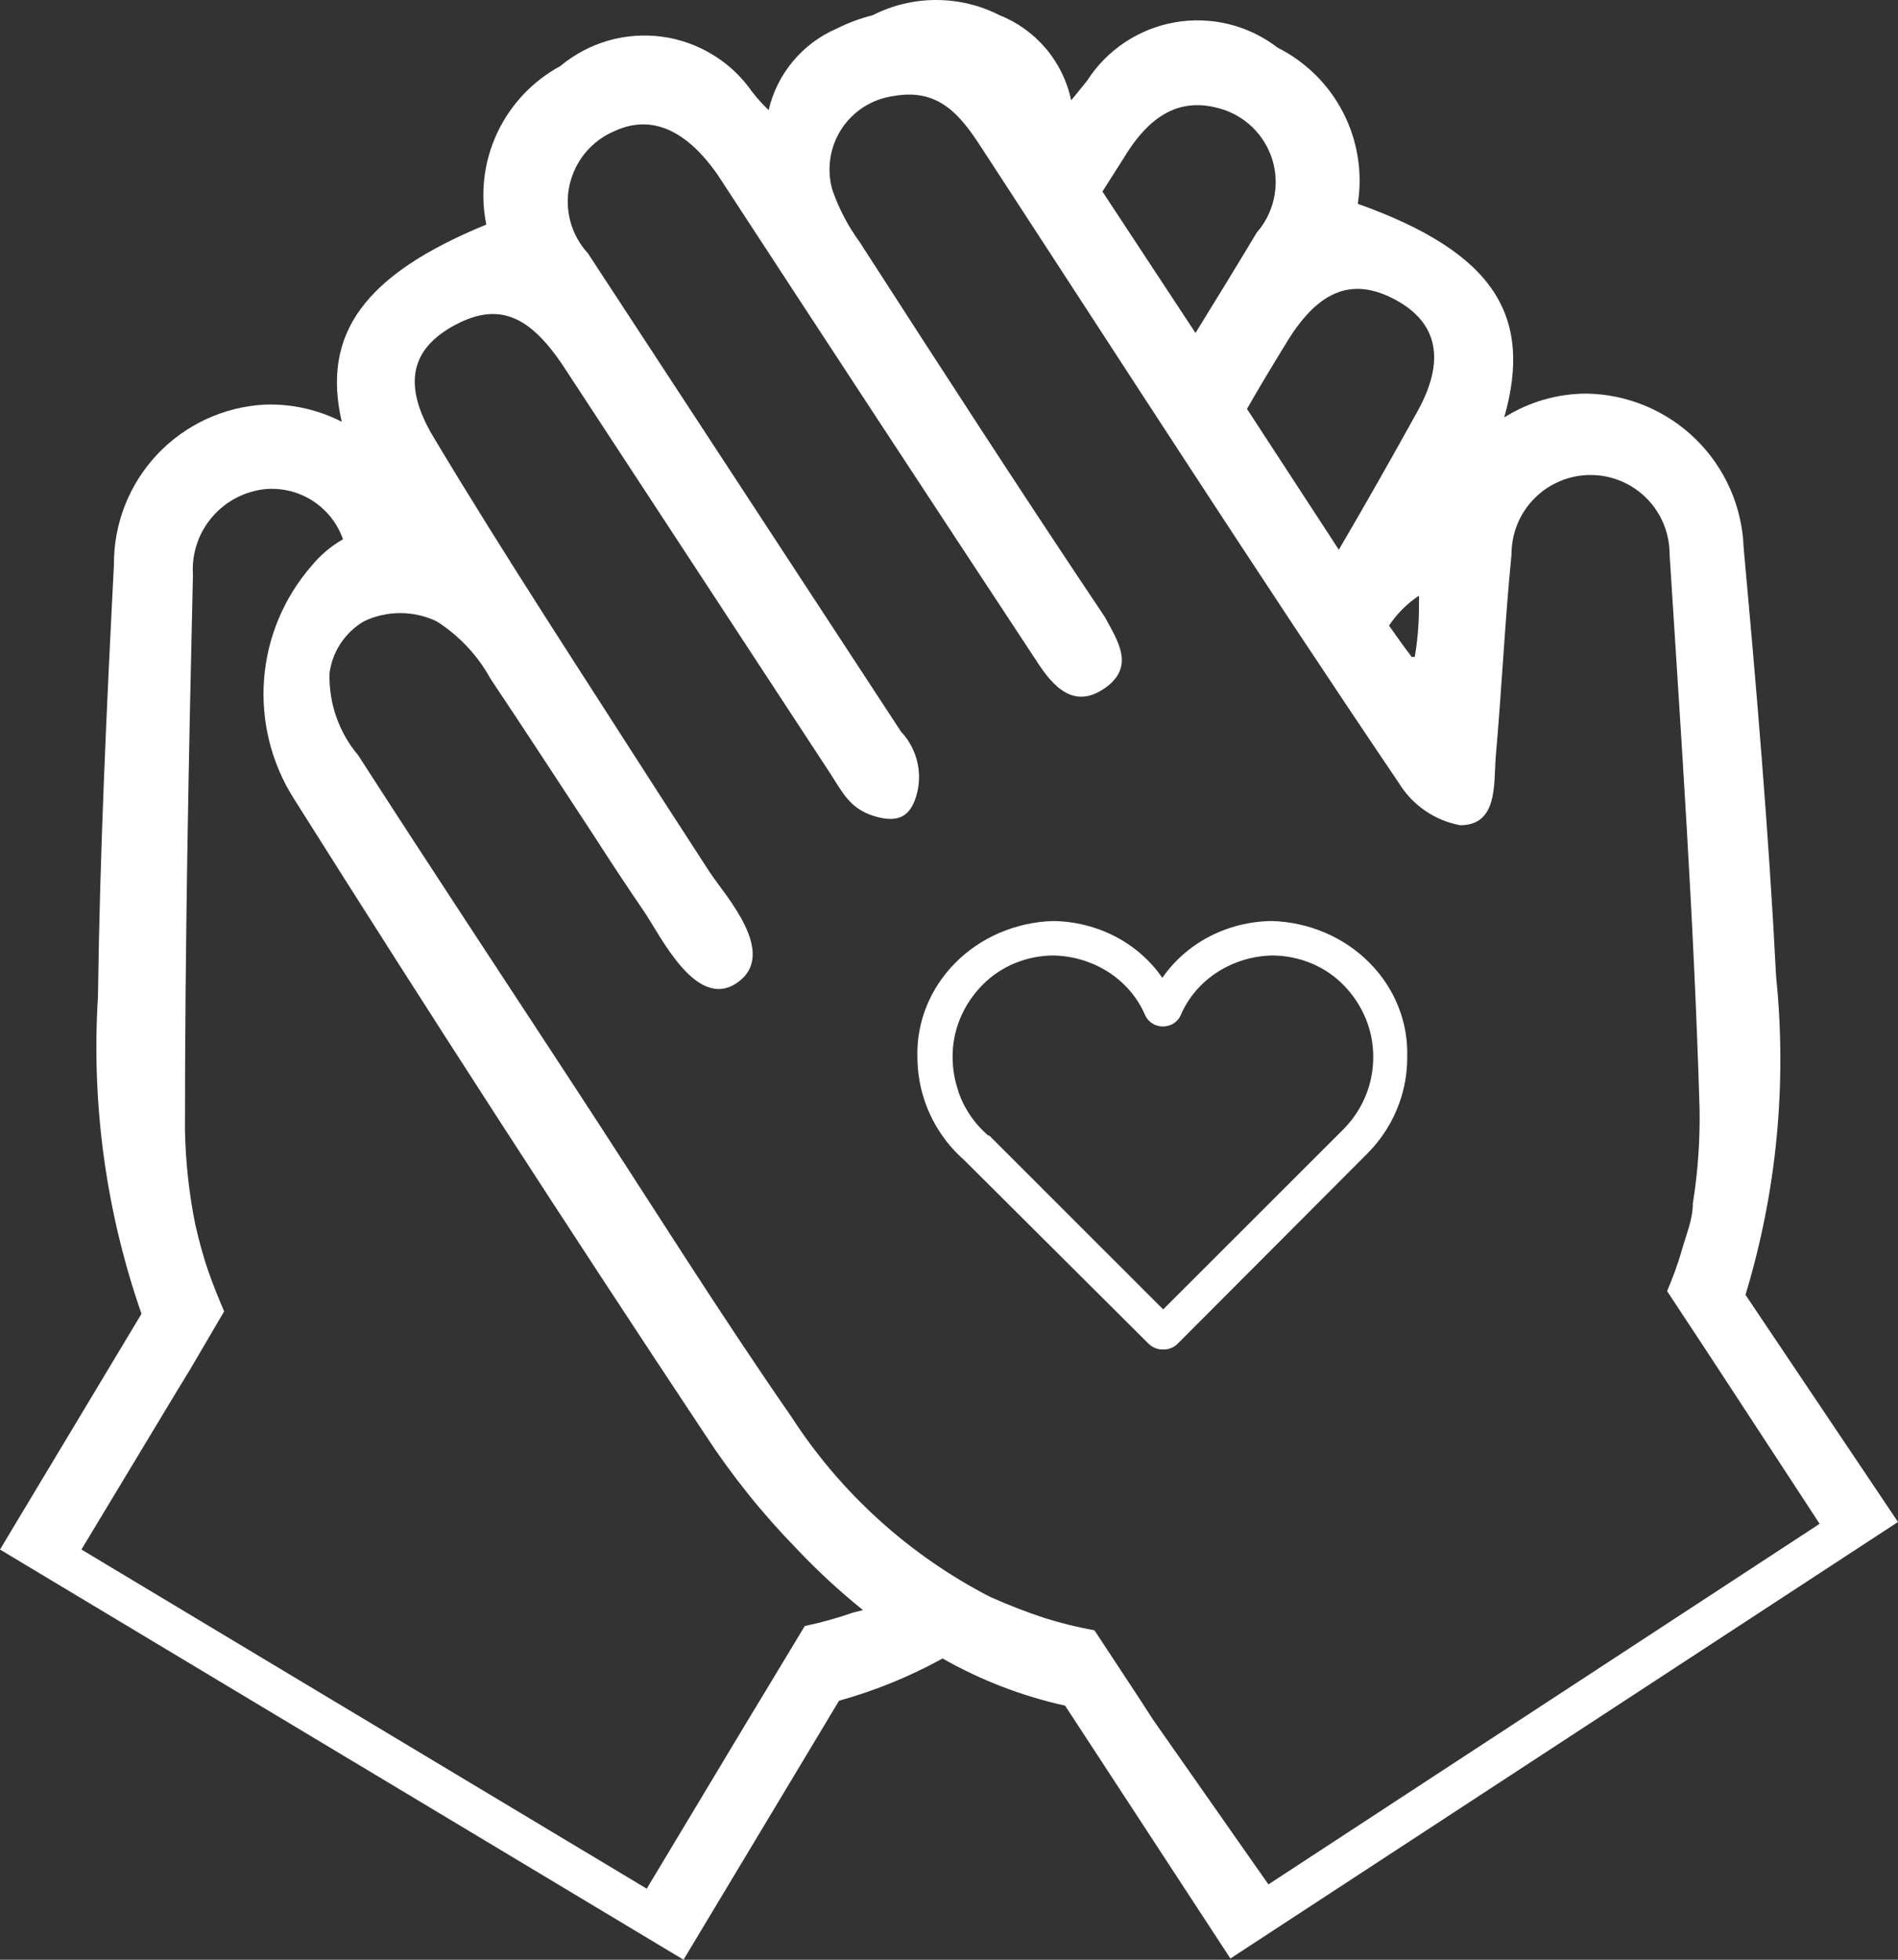 <svg width="31" height="32" viewBox="0 0 31 32" fill="none" xmlns="http://www.w3.org/2000/svg">
<rect x="0" y="0" width="31" height="32" fill="#333333" stroke="none"/>
<path d="M28.509 21.143C29.02 19.46 29.189 17.693 29.009 15.944C28.889 13.595 28.689 11.245 28.479 8.946C28.456 8.278 28.178 7.645 27.701 7.176C27.225 6.707 26.587 6.439 25.918 6.427C25.44 6.427 24.972 6.562 24.568 6.817C25.038 5.167 24.418 4.127 22.177 3.328C22.257 2.819 22.174 2.297 21.938 1.839C21.703 1.381 21.327 1.009 20.867 0.778C20.632 0.597 20.361 0.466 20.073 0.395C19.785 0.324 19.485 0.313 19.192 0.364C18.9 0.415 18.621 0.526 18.374 0.69C18.126 0.854 17.916 1.068 17.756 1.318L17.496 1.638C17.43 1.328 17.29 1.039 17.085 0.796C16.881 0.554 16.62 0.365 16.325 0.248C16.005 0.085 15.65 0 15.29 0C14.93 0 14.575 0.085 14.255 0.248C14.05 0.3 13.852 0.373 13.664 0.468C13.388 0.587 13.143 0.77 12.951 1.001C12.758 1.232 12.622 1.505 12.554 1.798C12.457 1.705 12.366 1.605 12.284 1.498C12.114 1.254 11.896 1.048 11.642 0.894C11.389 0.739 11.105 0.638 10.811 0.599C10.517 0.559 10.217 0.582 9.931 0.664C9.646 0.747 9.381 0.888 9.153 1.078C8.7 1.323 8.338 1.707 8.12 2.173C7.902 2.639 7.84 3.163 7.943 3.667C5.942 4.487 5.252 5.457 5.582 6.887C5.192 6.687 4.759 6.591 4.321 6.607C3.654 6.643 3.027 6.934 2.569 7.419C2.111 7.905 1.857 8.548 1.861 9.216C1.741 11.565 1.631 13.915 1.6 16.274C1.49 18.03 1.732 19.791 2.311 21.453L0 25.302L11.164 32L13.704 27.771C14.293 27.607 14.86 27.376 15.395 27.081C16.02 27.436 16.694 27.696 17.396 27.851L20.096 31.98L31 24.852L28.509 21.143ZM20.987 5.637C21.507 4.757 22.057 4.527 22.737 4.867C23.418 5.207 23.658 5.797 23.157 6.707C22.737 7.467 22.307 8.226 21.867 8.976L20.367 6.677C20.567 6.327 20.777 5.977 20.987 5.637ZM23.177 9.726C23.177 10.016 23.177 10.326 23.107 10.726C23.107 10.726 23.108 10.726 23.057 10.726C22.897 10.516 22.787 10.356 22.687 10.216C22.816 10.021 22.983 9.854 23.177 9.726ZM18.356 2.578C18.826 1.798 19.356 1.578 20.006 1.798C20.198 1.867 20.37 1.981 20.508 2.131C20.646 2.282 20.744 2.463 20.796 2.66C20.847 2.857 20.849 3.064 20.802 3.262C20.755 3.46 20.661 3.644 20.527 3.797C20.197 4.347 19.866 4.887 19.526 5.437L18.006 3.128L18.356 2.578ZM13.934 26.331C13.676 26.421 13.412 26.495 13.144 26.551L12.414 27.761L12.244 28.041L10.563 30.84L1.33 25.302L2.891 22.712L3.111 22.352L3.661 21.413C3.571 21.203 3.481 20.983 3.401 20.753C3.321 20.523 3.251 20.263 3.191 20.003C3.088 19.493 3.031 18.974 3.021 18.454C3.021 15.454 3.081 12.405 3.151 9.386C3.129 9.044 3.24 8.706 3.463 8.445C3.685 8.184 4 8.019 4.341 7.986C4.613 7.964 4.883 8.033 5.112 8.181C5.34 8.33 5.512 8.549 5.602 8.806C5.407 8.917 5.234 9.063 5.092 9.236C4.638 9.755 4.365 10.406 4.313 11.092C4.261 11.779 4.432 12.464 4.802 13.045C7.002 16.537 9.24 19.997 11.514 23.422C11.952 24.093 12.454 24.719 13.014 25.292C13.351 25.649 13.712 25.983 14.095 26.291L13.934 26.331ZM18.826 28.071L18.646 27.791L17.876 26.621C17.602 26.571 17.331 26.505 17.066 26.422C16.759 26.321 16.459 26.204 16.165 26.072C14.847 25.391 13.729 24.378 12.924 23.132C11.724 21.403 10.614 19.623 9.463 17.864C8.313 16.104 7.042 14.185 5.852 12.335C5.536 11.961 5.369 11.485 5.382 10.996C5.404 10.821 5.466 10.653 5.564 10.506C5.661 10.359 5.79 10.236 5.942 10.146C6.128 10.057 6.331 10.011 6.537 10.011C6.743 10.011 6.946 10.057 7.132 10.146C7.5 10.38 7.803 10.703 8.013 11.086C8.583 11.935 9.133 12.785 9.693 13.635C9.963 14.055 10.233 14.465 10.513 14.874C10.793 15.284 11.374 16.514 12.044 16.044C12.714 15.574 11.854 14.635 11.594 14.245L10.784 12.995C9.543 11.056 8.273 9.126 7.092 7.157C6.552 6.267 6.722 5.687 7.432 5.307C8.143 4.927 8.653 5.147 9.213 5.997L13.564 12.635C13.764 12.945 13.884 13.205 14.275 13.325C14.665 13.445 14.835 13.325 14.935 13.085C15.011 12.894 15.03 12.685 14.991 12.483C14.952 12.281 14.856 12.095 14.715 11.945C13.014 9.346 11.31 6.743 9.603 4.137C9.467 3.989 9.369 3.811 9.316 3.617C9.264 3.423 9.259 3.219 9.302 3.023C9.346 2.827 9.436 2.644 9.564 2.49C9.693 2.336 9.858 2.215 10.043 2.138C10.653 1.858 11.224 2.138 11.724 2.858C13.464 5.524 15.198 8.166 16.925 10.786C17.206 11.226 17.546 11.585 18.046 11.236C18.546 10.886 18.256 10.466 18.046 10.076C16.705 8.076 15.365 6.007 14.044 3.957C13.852 3.695 13.7 3.405 13.594 3.098C13.547 2.931 13.536 2.756 13.562 2.585C13.588 2.414 13.651 2.25 13.745 2.105C13.84 1.96 13.965 1.837 14.112 1.744C14.258 1.652 14.423 1.592 14.595 1.568C15.325 1.438 15.675 1.868 16.015 2.388C18.286 5.867 20.547 9.386 22.847 12.785C22.956 12.964 23.102 13.118 23.274 13.236C23.446 13.355 23.642 13.437 23.848 13.475C24.458 13.475 24.398 12.825 24.428 12.375C24.528 11.265 24.578 10.156 24.688 9.046C24.688 8.704 24.824 8.376 25.066 8.134C25.308 7.892 25.636 7.756 25.978 7.756C26.321 7.756 26.649 7.892 26.891 8.134C27.133 8.376 27.269 8.704 27.269 9.046C27.459 12.045 27.669 15.044 27.759 18.104C27.768 18.622 27.731 19.141 27.649 19.653C27.649 19.913 27.539 20.163 27.469 20.413C27.399 20.663 27.319 20.863 27.229 21.083L27.829 21.993L28.059 22.343L29.72 24.882L20.717 30.77L18.826 28.071Z" fill="white"/>
<g clip-path="url(#clip0_254_2961)">
<path d="M18.757 21.939C18.788 21.97 18.825 21.995 18.867 22.012C18.908 22.029 18.953 22.037 18.998 22.036C19.043 22.037 19.088 22.029 19.129 22.012C19.17 21.995 19.207 21.97 19.237 21.939L22.343 18.826C22.572 18.593 22.745 18.318 22.853 18.017C22.941 17.774 22.985 17.52 22.984 17.263C23.003 16.692 22.781 16.137 22.367 15.72C21.953 15.303 21.381 15.058 20.776 15.039C20.419 15.043 20.069 15.129 19.756 15.291C19.444 15.453 19.179 15.685 18.984 15.967C18.79 15.685 18.526 15.453 18.214 15.291C17.902 15.13 17.552 15.043 17.196 15.039C16.591 15.059 16.018 15.304 15.604 15.721C15.19 16.138 14.967 16.692 14.984 17.263C14.985 17.514 15.027 17.763 15.111 18.001C15.202 18.259 15.34 18.5 15.52 18.712C15.591 18.794 15.668 18.872 15.75 18.945L18.757 21.939ZM15.652 17.813C15.59 17.636 15.559 17.45 15.559 17.263C15.555 16.827 15.729 16.406 16.044 16.086C16.192 15.934 16.371 15.813 16.571 15.73C16.77 15.647 16.986 15.603 17.204 15.602C17.528 15.608 17.843 15.704 18.11 15.877C18.377 16.051 18.583 16.295 18.704 16.578C18.728 16.632 18.768 16.679 18.82 16.711C18.871 16.744 18.932 16.761 18.994 16.761C19.056 16.761 19.117 16.744 19.169 16.711C19.22 16.679 19.261 16.632 19.284 16.578C19.405 16.294 19.611 16.051 19.878 15.877C20.145 15.704 20.46 15.608 20.784 15.602C21.002 15.603 21.218 15.647 21.418 15.73C21.617 15.813 21.797 15.934 21.945 16.086C22.259 16.406 22.432 16.827 22.429 17.263C22.429 17.455 22.396 17.645 22.331 17.826C22.249 18.054 22.116 18.264 21.942 18.44L18.998 21.381L16.159 18.543H16.142C16.076 18.485 16.014 18.423 15.957 18.358C15.819 18.196 15.715 18.011 15.649 17.813H15.652Z" fill="white"/>
</g>
<defs>
<clipPath id="clip0_254_2961">
<rect width="8" height="7" fill="white" transform="translate(14.99 15.039)"/>
</clipPath>
</defs>
</svg>
